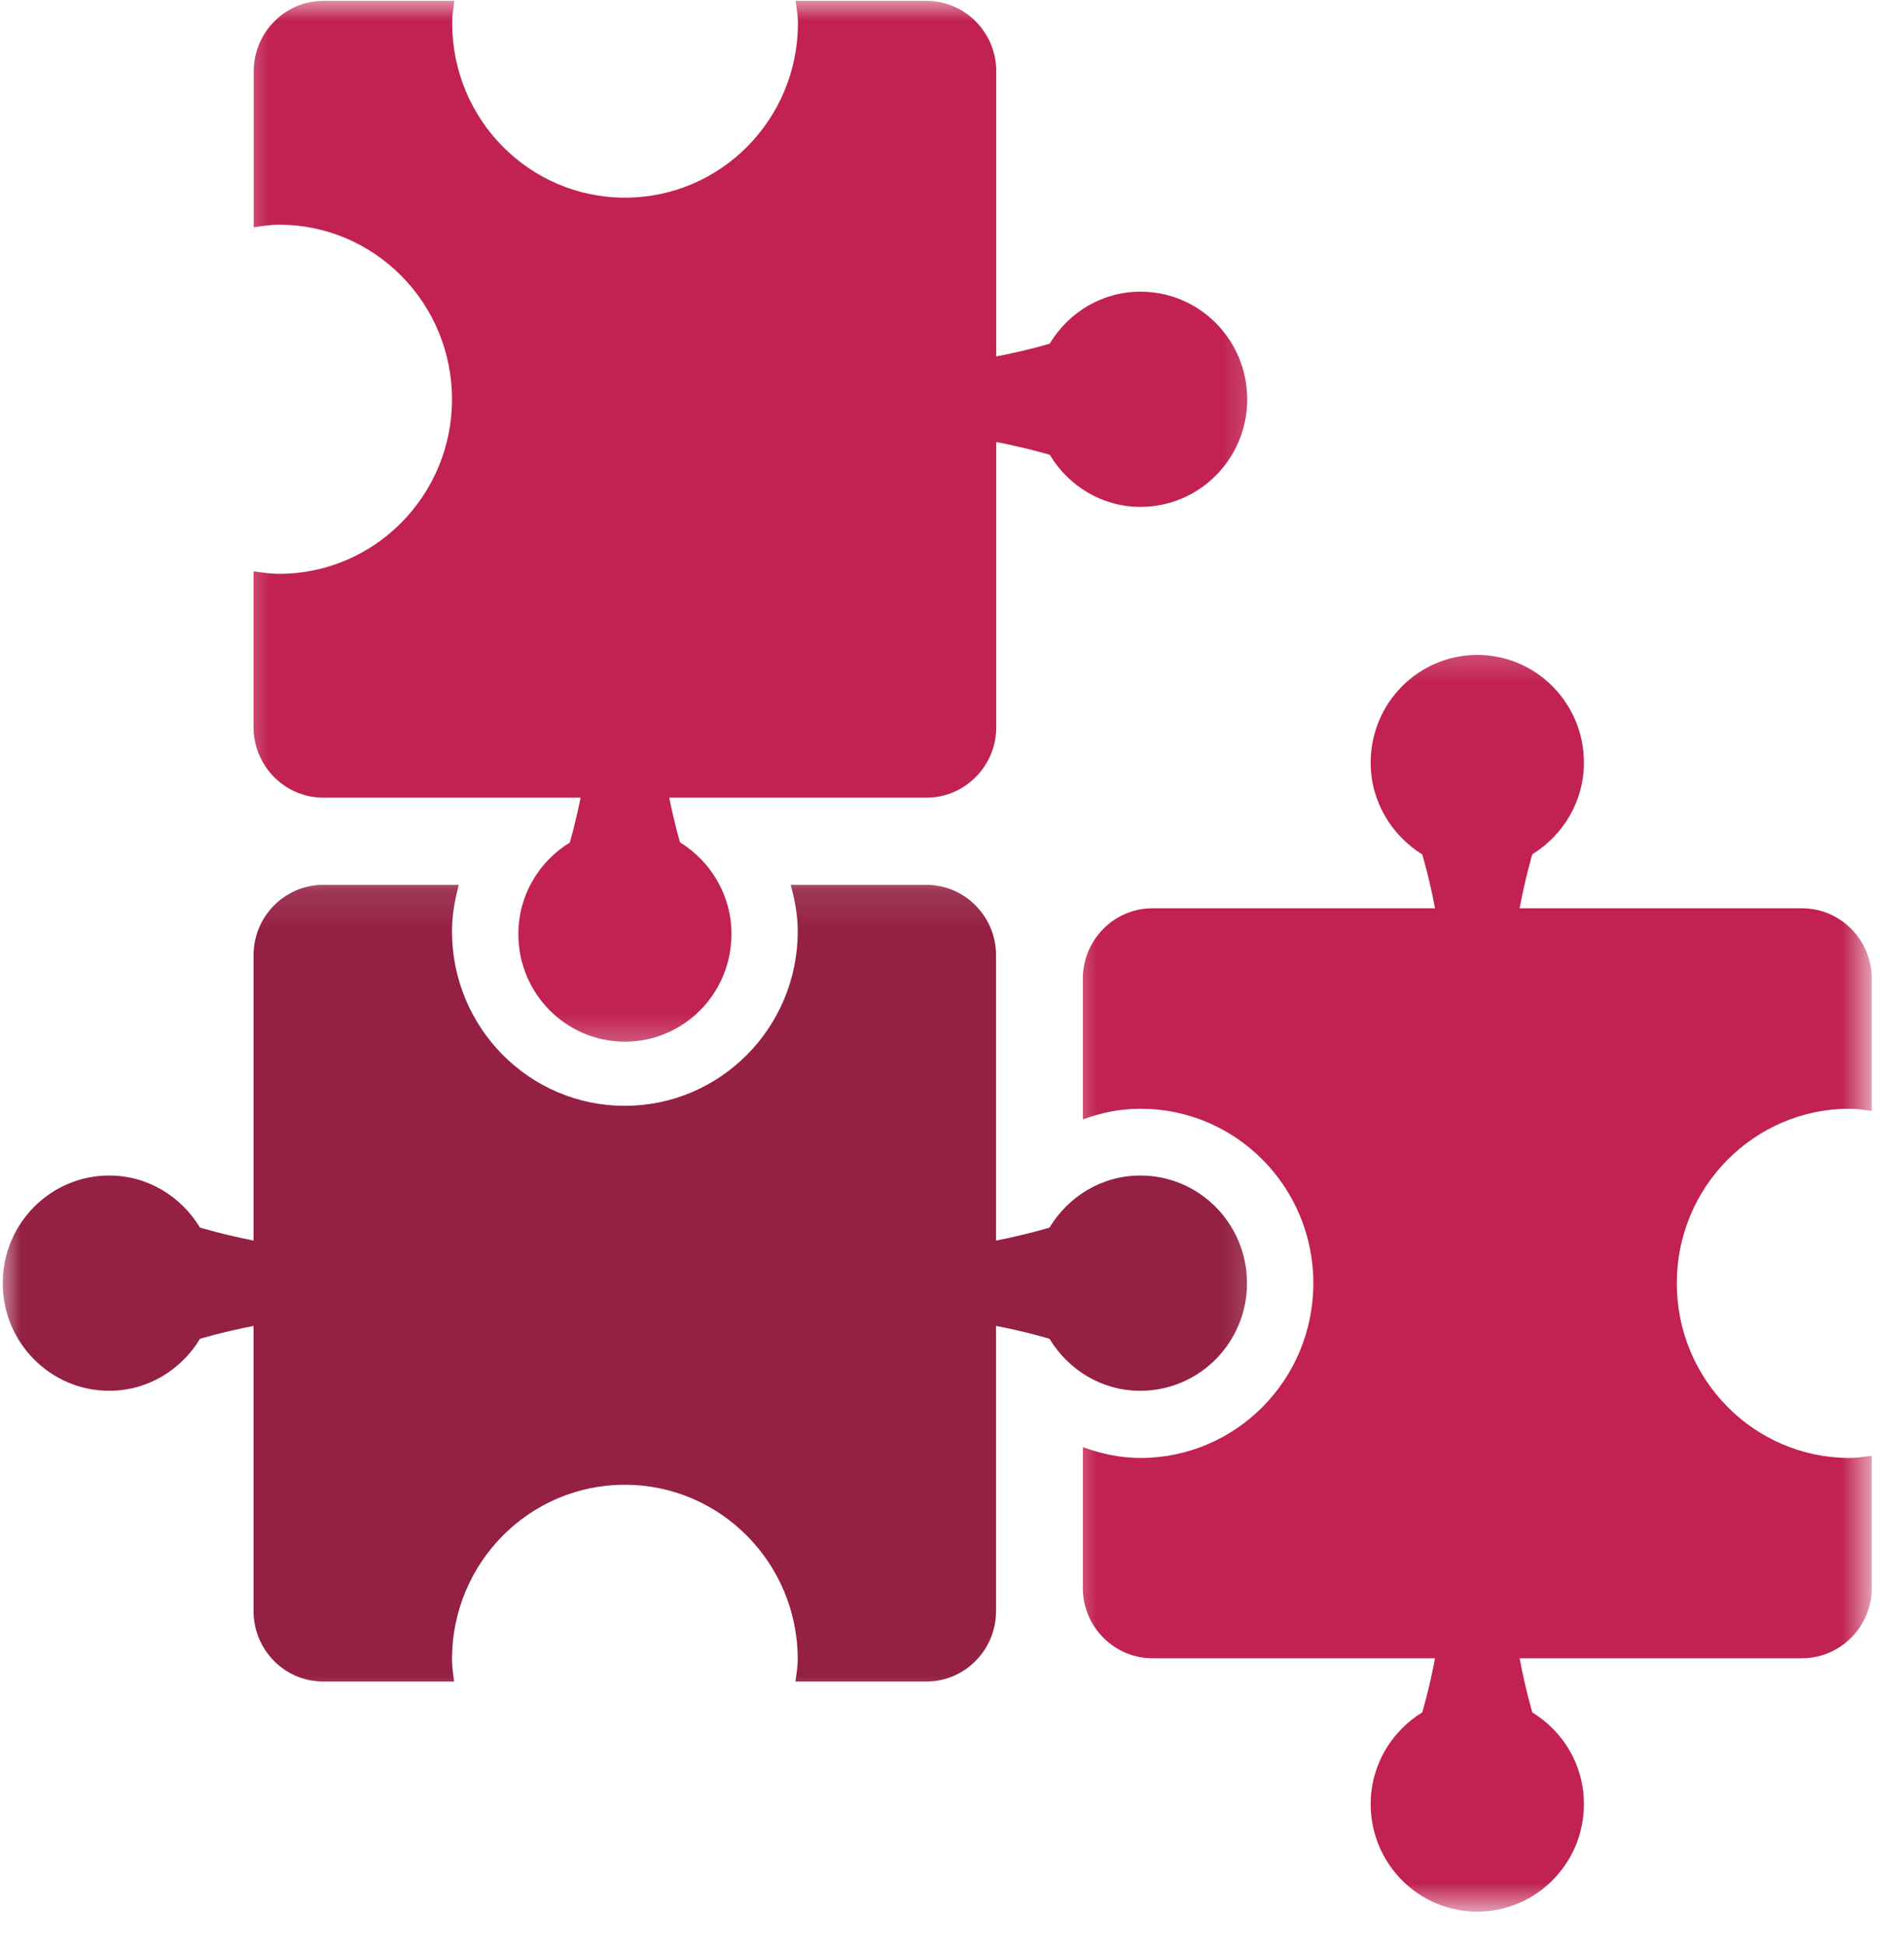 <svg width="46" height="47" viewBox="0 0 46 47" fill="none" xmlns="http://www.w3.org/2000/svg">
<mask id="mask0_1173_843" style="mask-type:luminance" maskUnits="userSpaceOnUse" x="0" y="21" width="31" height="21">
<path d="M0 21.105H30.765V41.204H0V21.105Z" fill="white"/>
</mask>
<g mask="url(#mask0_1173_843)">
<path d="M2.639 33.603C3.571 33.603 4.379 33.097 4.832 32.347C4.832 32.347 5.387 32.178 6.126 32.036V38.929C6.126 39.864 6.881 40.629 7.808 40.629H10.971C10.948 40.452 10.92 40.277 10.92 40.092C10.92 37.762 12.787 35.873 15.094 35.873C17.401 35.873 19.273 37.762 19.273 40.092C19.273 40.277 19.24 40.452 19.217 40.629H22.383C23.307 40.629 24.064 39.864 24.064 38.929V32.036C24.806 32.178 25.356 32.347 25.356 32.347C25.809 33.097 26.617 33.603 27.549 33.603C28.975 33.603 30.127 32.438 30.127 31.003C30.127 29.567 28.975 28.402 27.549 28.402C26.617 28.402 25.809 28.911 25.356 29.66C25.356 29.66 24.806 29.828 24.064 29.974V23.076C24.064 22.144 23.307 21.379 22.383 21.379H19.103C19.202 21.741 19.273 22.108 19.273 22.501C19.273 24.831 17.401 26.718 15.094 26.718C12.787 26.718 10.92 24.831 10.92 22.501C10.92 22.108 10.989 21.741 11.085 21.379H7.808C6.881 21.379 6.126 22.144 6.126 23.076V29.974C5.387 29.828 4.832 29.66 4.832 29.66C4.379 28.911 3.571 28.402 2.639 28.402C1.218 28.402 0.066 29.567 0.066 31.003C0.066 32.438 1.218 33.603 2.639 33.603Z" fill="#942043"/>
</g>
<mask id="mask1_1173_843" style="mask-type:luminance" maskUnits="userSpaceOnUse" x="25" y="15" width="21" height="32">
<path d="M25.579 15.271H45.221V46.194H25.579V15.271Z" fill="white"/>
</mask>
<g mask="url(#mask1_1173_843)">
<path d="M27.552 26.788C29.861 26.788 31.73 28.677 31.73 31.004C31.73 33.337 29.861 35.226 27.552 35.226C27.06 35.226 26.599 35.122 26.161 34.965V38.369C26.161 39.301 26.916 40.066 27.843 40.066H34.67C34.529 40.815 34.361 41.373 34.361 41.373C33.62 41.828 33.115 42.646 33.115 43.589C33.115 45.025 34.268 46.187 35.691 46.187C37.112 46.187 38.267 45.025 38.267 43.589C38.267 42.644 37.763 41.828 37.021 41.375C37.021 41.375 36.853 40.815 36.714 40.066H43.539C44.464 40.063 45.221 39.301 45.221 38.369V35.173C45.046 35.196 44.869 35.226 44.687 35.226C42.382 35.226 40.511 33.337 40.511 31.004C40.511 28.677 42.382 26.788 44.687 26.788C44.869 26.788 45.046 26.818 45.221 26.841V23.645C45.221 22.71 44.464 21.945 43.539 21.945H36.714C36.853 21.198 37.021 20.639 37.021 20.639C37.763 20.183 38.267 19.365 38.267 18.425C38.267 16.989 37.112 15.824 35.691 15.824C34.268 15.824 33.115 16.989 33.115 18.425C33.115 19.367 33.62 20.183 34.361 20.644C34.361 20.644 34.529 21.198 34.67 21.945H27.843C26.916 21.945 26.161 22.71 26.161 23.645V27.046C26.599 26.886 27.06 26.788 27.552 26.788Z" fill="#C12252"/>
</g>
<mask id="mask2_1173_843" style="mask-type:luminance" maskUnits="userSpaceOnUse" x="5" y="0" width="26" height="26">
<path d="M5.48 0H30.765V25.645H5.48V0Z" fill="white"/>
</mask>
<g mask="url(#mask2_1173_843)">
<path d="M6.742 5.429C9.046 5.429 10.92 7.316 10.92 9.648C10.92 11.976 9.046 13.865 6.742 13.865C6.531 13.865 6.329 13.832 6.126 13.804V17.573C6.126 18.507 6.883 19.272 7.808 19.272H14.028C13.901 19.898 13.767 20.356 13.767 20.356C13.025 20.812 12.523 21.625 12.523 22.569C12.523 24.005 13.676 25.168 15.096 25.168C16.52 25.168 17.672 24.005 17.672 22.569C17.672 21.625 17.171 20.812 16.428 20.351C16.428 20.351 16.294 19.898 16.168 19.272H22.388C23.312 19.272 24.069 18.507 24.069 17.573V10.679C24.811 10.823 25.361 10.988 25.361 10.988C25.814 11.74 26.622 12.247 27.554 12.247C28.98 12.247 30.132 11.082 30.132 9.648C30.132 8.212 28.98 7.047 27.554 7.047C26.622 7.047 25.814 7.551 25.361 8.303C25.361 8.303 24.811 8.471 24.069 8.612V1.719C24.069 0.787 23.312 0.02 22.388 0.02H19.222C19.245 0.202 19.278 0.377 19.278 0.559C19.278 2.891 17.406 4.776 15.099 4.776C12.792 4.776 10.925 2.891 10.925 0.559C10.925 0.377 10.953 0.202 10.976 0.02H7.813C6.886 0.02 6.131 0.787 6.131 1.719V5.492C6.329 5.462 6.531 5.429 6.742 5.429Z" fill="#C12252"/>
</g>
</svg>
